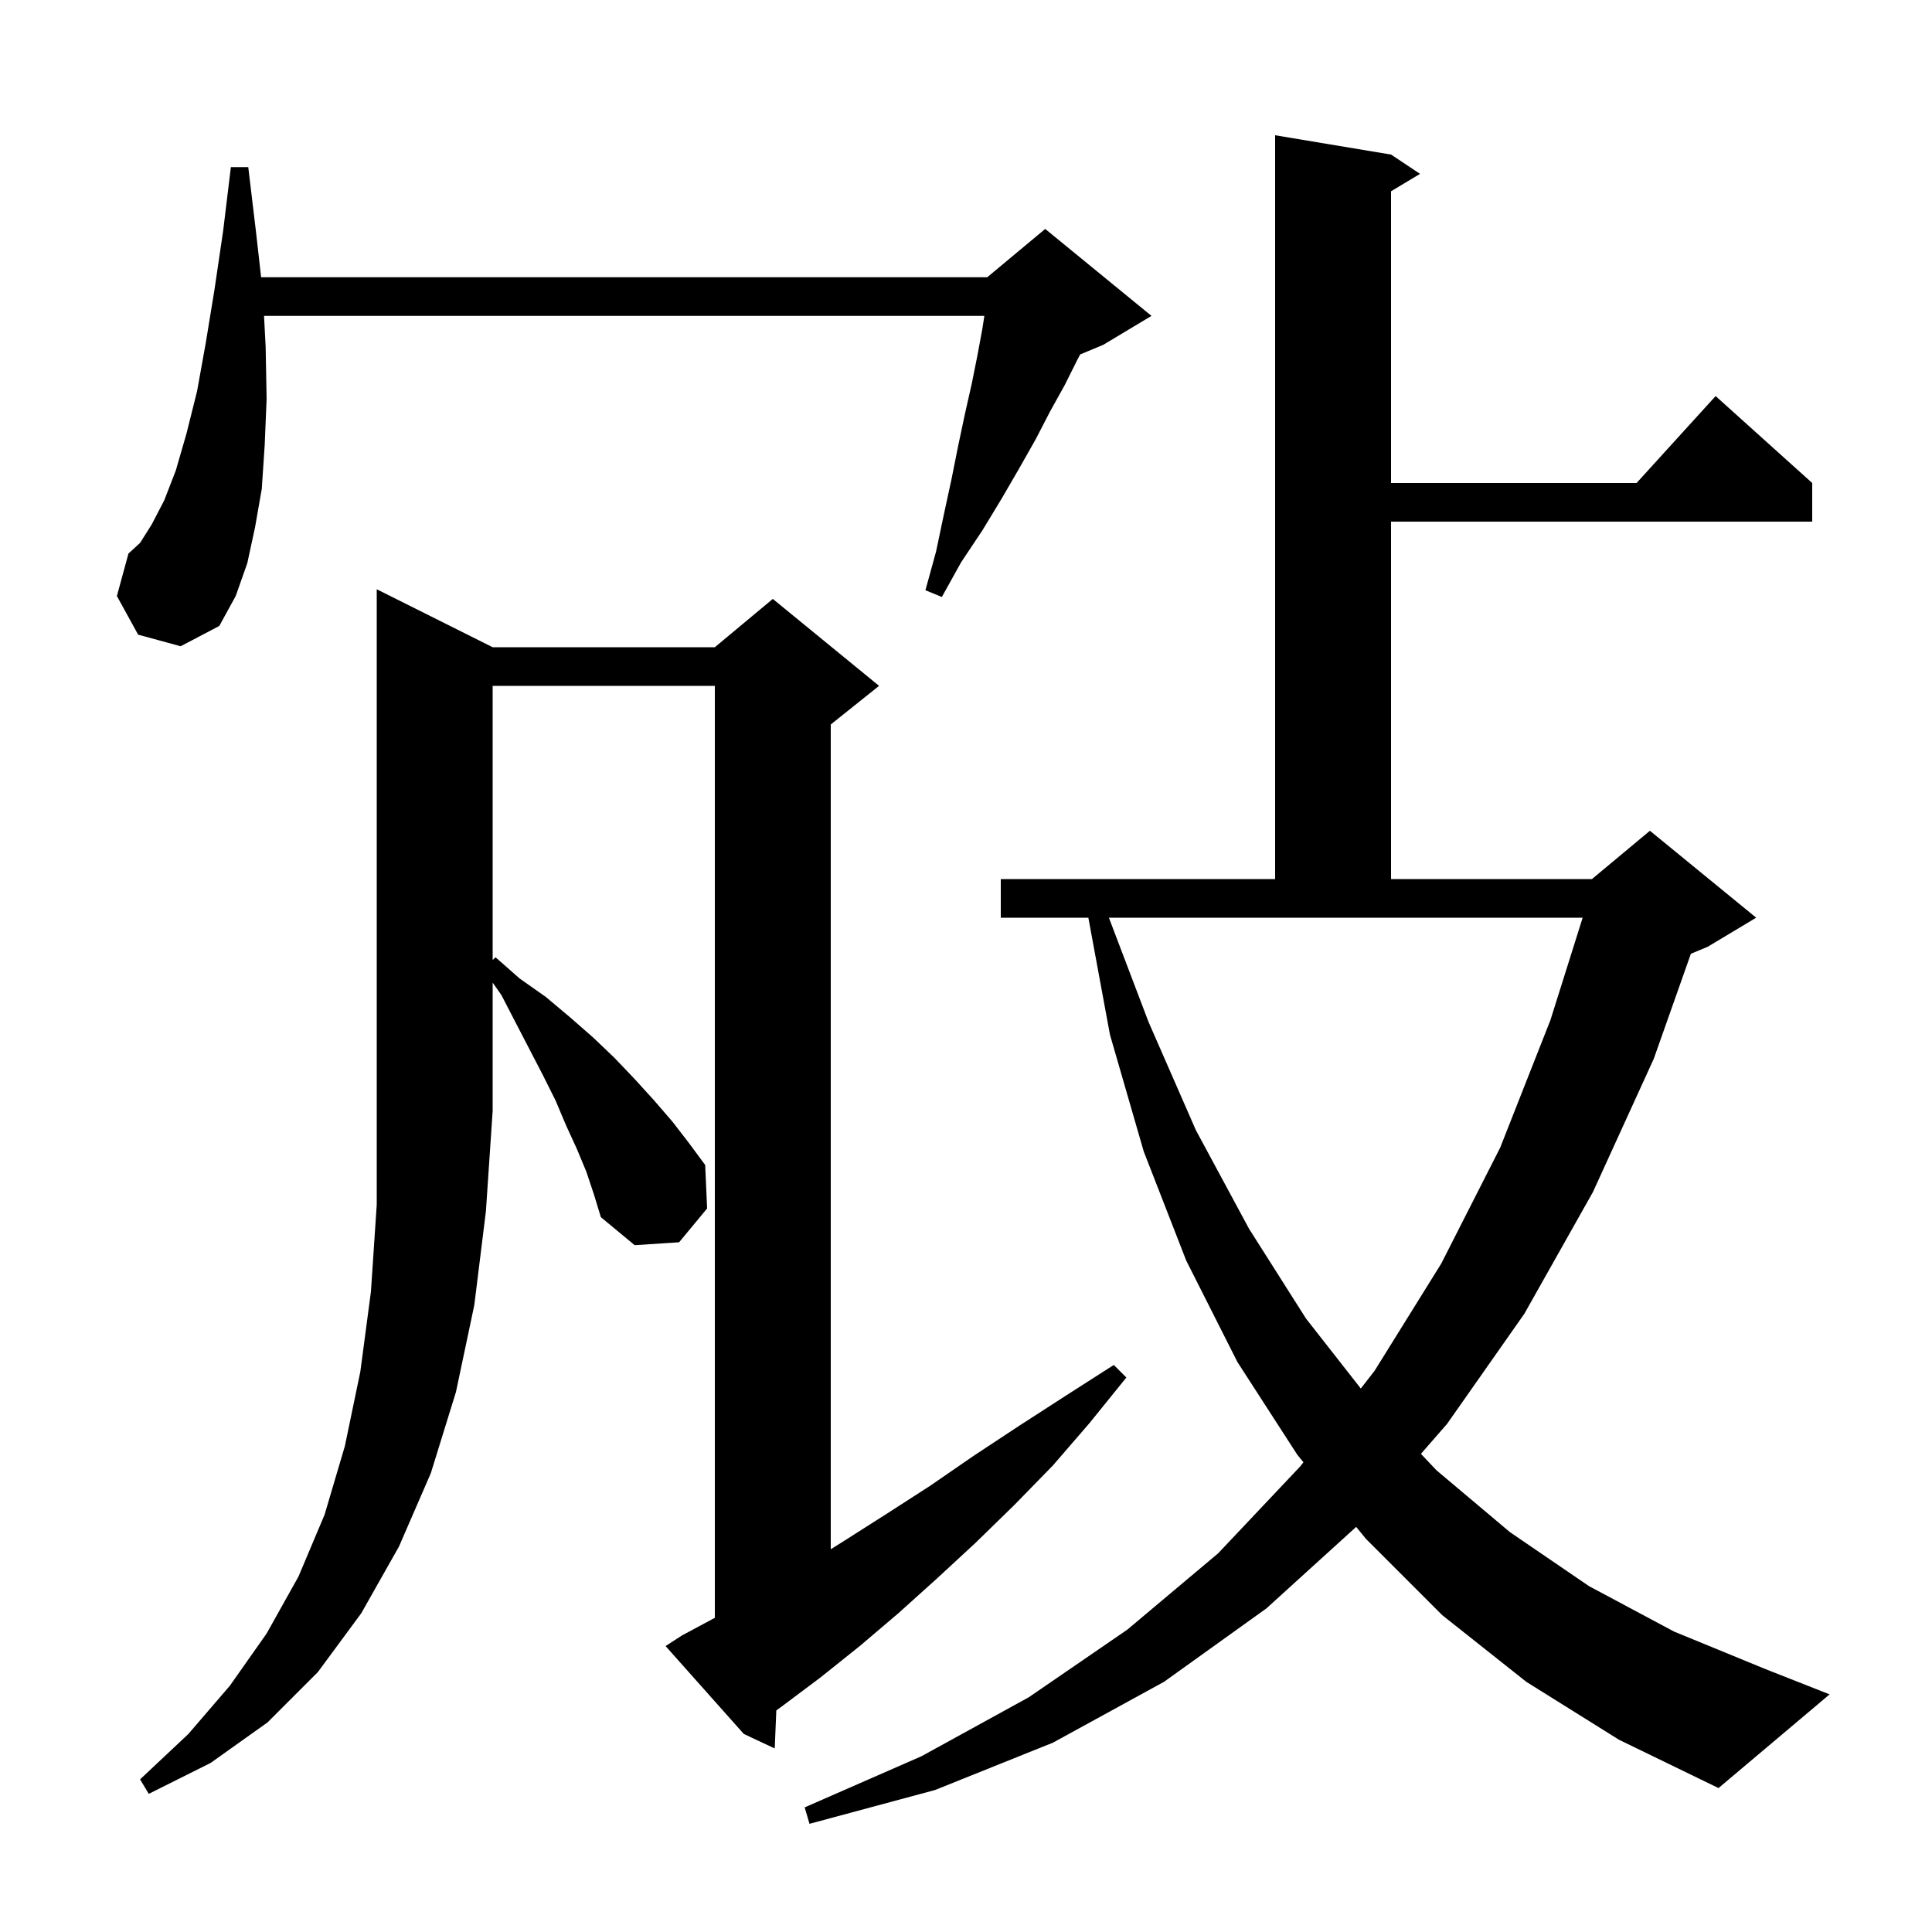<svg xmlns="http://www.w3.org/2000/svg" xmlns:xlink="http://www.w3.org/1999/xlink" version="1.1" baseProfile="full" viewBox="0 0 200 200" width="200" height="200"><g fill="currentColor"><path d="M 158.0 174.1 L 149.3 167.2 L 141.4 159.3 L 140.39 158.063 L 131.1 166.5 L 120.5 174.1 L 109.0 180.4 L 96.8 185.3 L 83.8 188.8 L 83.3 187.1 L 95.4 181.8 L 106.5 175.7 L 116.7 168.7 L 126.1 160.8 L 134.6 151.8 L 134.931 151.374 L 134.3 150.6 L 128.1 141.0 L 122.8 130.5 L 118.4 119.2 L 114.9 107.1 L 112.666 95.0 L 103.6 95.0 L 103.6 91.0 L 132.0 91.0 L 132.0 14.0 L 144.0 16.0 L 147.0 18.0 L 144.0 19.8 L 144.0 50.0 L 169.418 50.0 L 177.6 41.0 L 187.6 50.0 L 187.6 54.0 L 144.0 54.0 L 144.0 91.0 L 164.8 91.0 L 170.8 86.0 L 181.8 95.0 L 176.8 98.0 L 175.039 98.734 L 171.2 109.6 L 164.9 123.4 L 157.8 136.0 L 149.8 147.4 L 147.094 150.502 L 148.7 152.2 L 156.3 158.6 L 164.5 164.2 L 173.3 168.9 L 182.8 172.8 L 189.4 175.4 L 177.9 185.1 L 167.6 180.1 Z M 51.0 67.0 L 74.0 67.0 L 80.0 62.0 L 91.0 71.0 L 86.0 75.0 L 86.0 160.379 L 87.4 159.5 L 91.8 156.7 L 96.3 153.8 L 100.8 150.7 L 105.5 147.6 L 110.3 144.5 L 115.3 141.3 L 116.6 142.6 L 112.8 147.3 L 109.0 151.7 L 105.0 155.8 L 101.0 159.7 L 97.0 163.4 L 93.0 167.0 L 89.0 170.4 L 85.0 173.6 L 81.0 176.6 L 80.364 177.061 L 80.2 181.0 L 77.0 179.5 L 68.9 170.4 L 70.6 169.3 L 74.0 167.476 L 74.0 71.0 L 51.0 71.0 L 51.0 99.377 L 51.3 99.1 L 53.8 101.3 L 56.5 103.2 L 59.0 105.3 L 61.4 107.4 L 63.6 109.5 L 65.7 111.7 L 67.7 113.9 L 69.6 116.1 L 71.3 118.3 L 73.0 120.6 L 73.2 125.1 L 70.3 128.6 L 65.7 128.9 L 62.2 126.0 L 61.5 123.7 L 60.7 121.3 L 59.7 118.9 L 58.6 116.5 L 57.5 113.9 L 56.2 111.3 L 53.4 105.9 L 51.9 103.0 L 51.0 101.721 L 51.0 115.0 L 50.3 125.4 L 49.1 135.1 L 47.2 144.1 L 44.6 152.5 L 41.3 160.1 L 37.4 167.0 L 32.9 173.1 L 27.7 178.3 L 21.8 182.5 L 15.4 185.7 L 14.5 184.2 L 19.5 179.5 L 23.8 174.5 L 27.6 169.1 L 30.9 163.2 L 33.6 156.8 L 35.7 149.7 L 37.3 142.0 L 38.4 133.7 L 39.0 124.7 L 39.0 61.0 Z M 118.9 105.8 L 123.8 117.0 L 129.3 127.2 L 135.2 136.5 L 140.869 143.739 L 142.3 141.9 L 149.2 130.8 L 155.3 118.8 L 160.5 105.6 L 163.836 95.0 L 114.794 95.0 Z M 14.3 65.7 L 12.1 61.7 L 13.3 57.3 L 14.5 56.2 L 15.7 54.3 L 17.0 51.8 L 18.2 48.7 L 19.3 44.9 L 20.4 40.5 L 21.3 35.5 L 22.2 30.0 L 23.1 23.9 L 23.9 17.3 L 25.7 17.3 L 26.5 24.0 L 27.031 28.7 L 102.2 28.7 L 108.2 23.7 L 119.2 32.7 L 114.2 35.7 L 111.815 36.694 L 111.5 37.3 L 110.2 39.9 L 108.7 42.6 L 107.2 45.5 L 105.5 48.5 L 103.7 51.6 L 101.7 54.9 L 99.5 58.2 L 97.5 61.8 L 95.8 61.1 L 96.9 57.1 L 97.7 53.3 L 98.5 49.6 L 99.2 46.1 L 99.9 42.8 L 100.6 39.7 L 101.2 36.7 L 101.7 34.0 L 101.9 32.7 L 27.332 32.7 L 27.5 35.9 L 27.6 41.3 L 27.4 46.1 L 27.1 50.6 L 26.4 54.6 L 25.6 58.3 L 24.4 61.7 L 22.7 64.8 L 18.7 66.9 Z "/></g></svg>